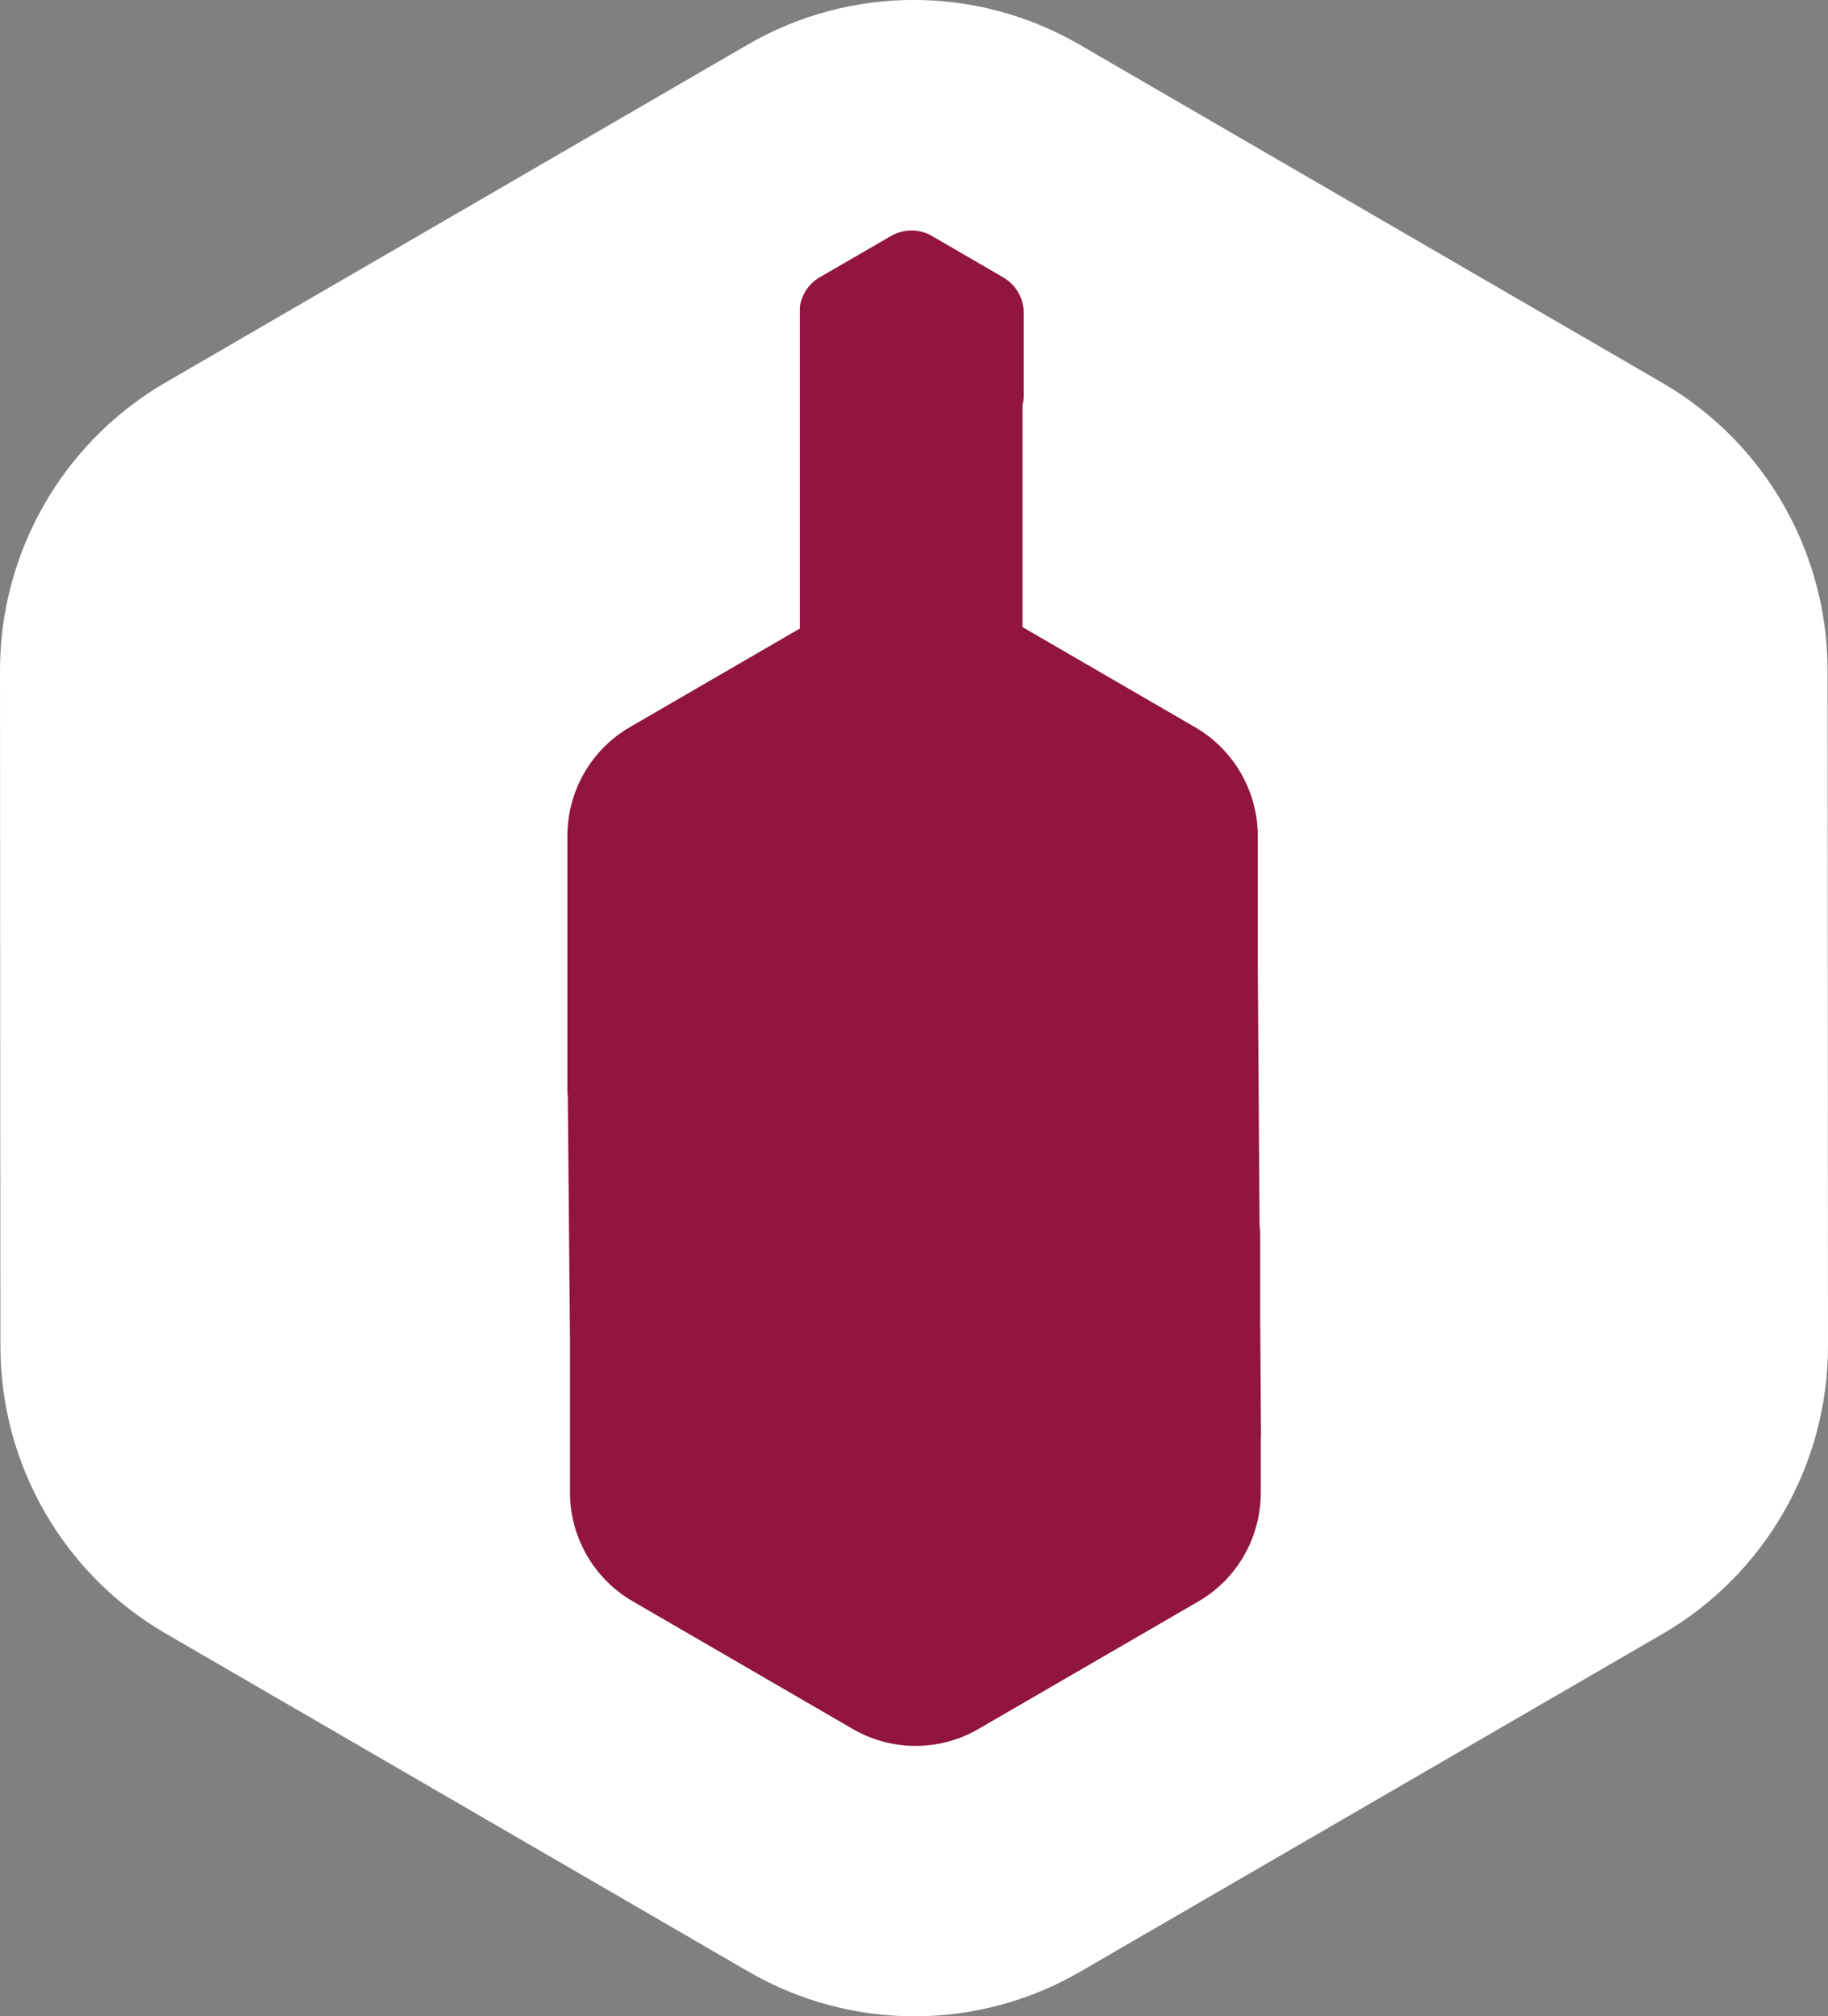 <?xml version="1.0" encoding="UTF-8"?><svg id="Vrstva_1" xmlns="http://www.w3.org/2000/svg" viewBox="0 0 90.69 99.99"><rect x="0" y="0" width="90.69" height="99.99" fill="#808080" stroke="none"/><defs><style>.cls-1{fill:#fff;}.cls-2{fill:#911441;}</style></defs><path class="cls-1" d="M82.48,81.03l-28.89,16.75c-5.09,2.95-11.36,2.95-16.45,0l-28.92-16.77C3.15,78.07.02,72.64.02,66.75l-.02-33.5c0-5.89,3.13-11.33,8.21-14.28L37.1,2.21c5.09-2.95,11.36-2.95,16.45,0l28.91,16.77c5.08,2.94,8.2,8.38,8.21,14.26l.02,33.51c0,5.89-3.13,11.33-8.21,14.28Z"/><path class="cls-2" d="M62.56,71.25l-.04-5.97v-3.92c0-.19,0-.38-.03-.57l-.09-12.8v-6.53c0-2.22-1.19-4.28-3.1-5.39l-8.57-4.97v-11.01c.04-.15.06-.31.06-.47v-4.11c0-.72-.39-1.39-1.01-1.75l-3.55-2.06c-.62-.36-1.39-.36-2.02,0l-3.54,2.05c-.54.31-.9.86-.99,1.47h0v15.95l-8.43,4.89c-1.92,1.11-3.1,3.17-3.1,5.4v12.66c0,.08.01.17.02.25l.11,12.25v7.4c0,2.22,1.19,4.28,3.11,5.39l10.93,6.34c1.92,1.11,4.29,1.11,6.21,0l10.92-6.33c1.92-1.11,3.1-3.17,3.1-5.4v-2.76h.04-.02Z"/></svg>